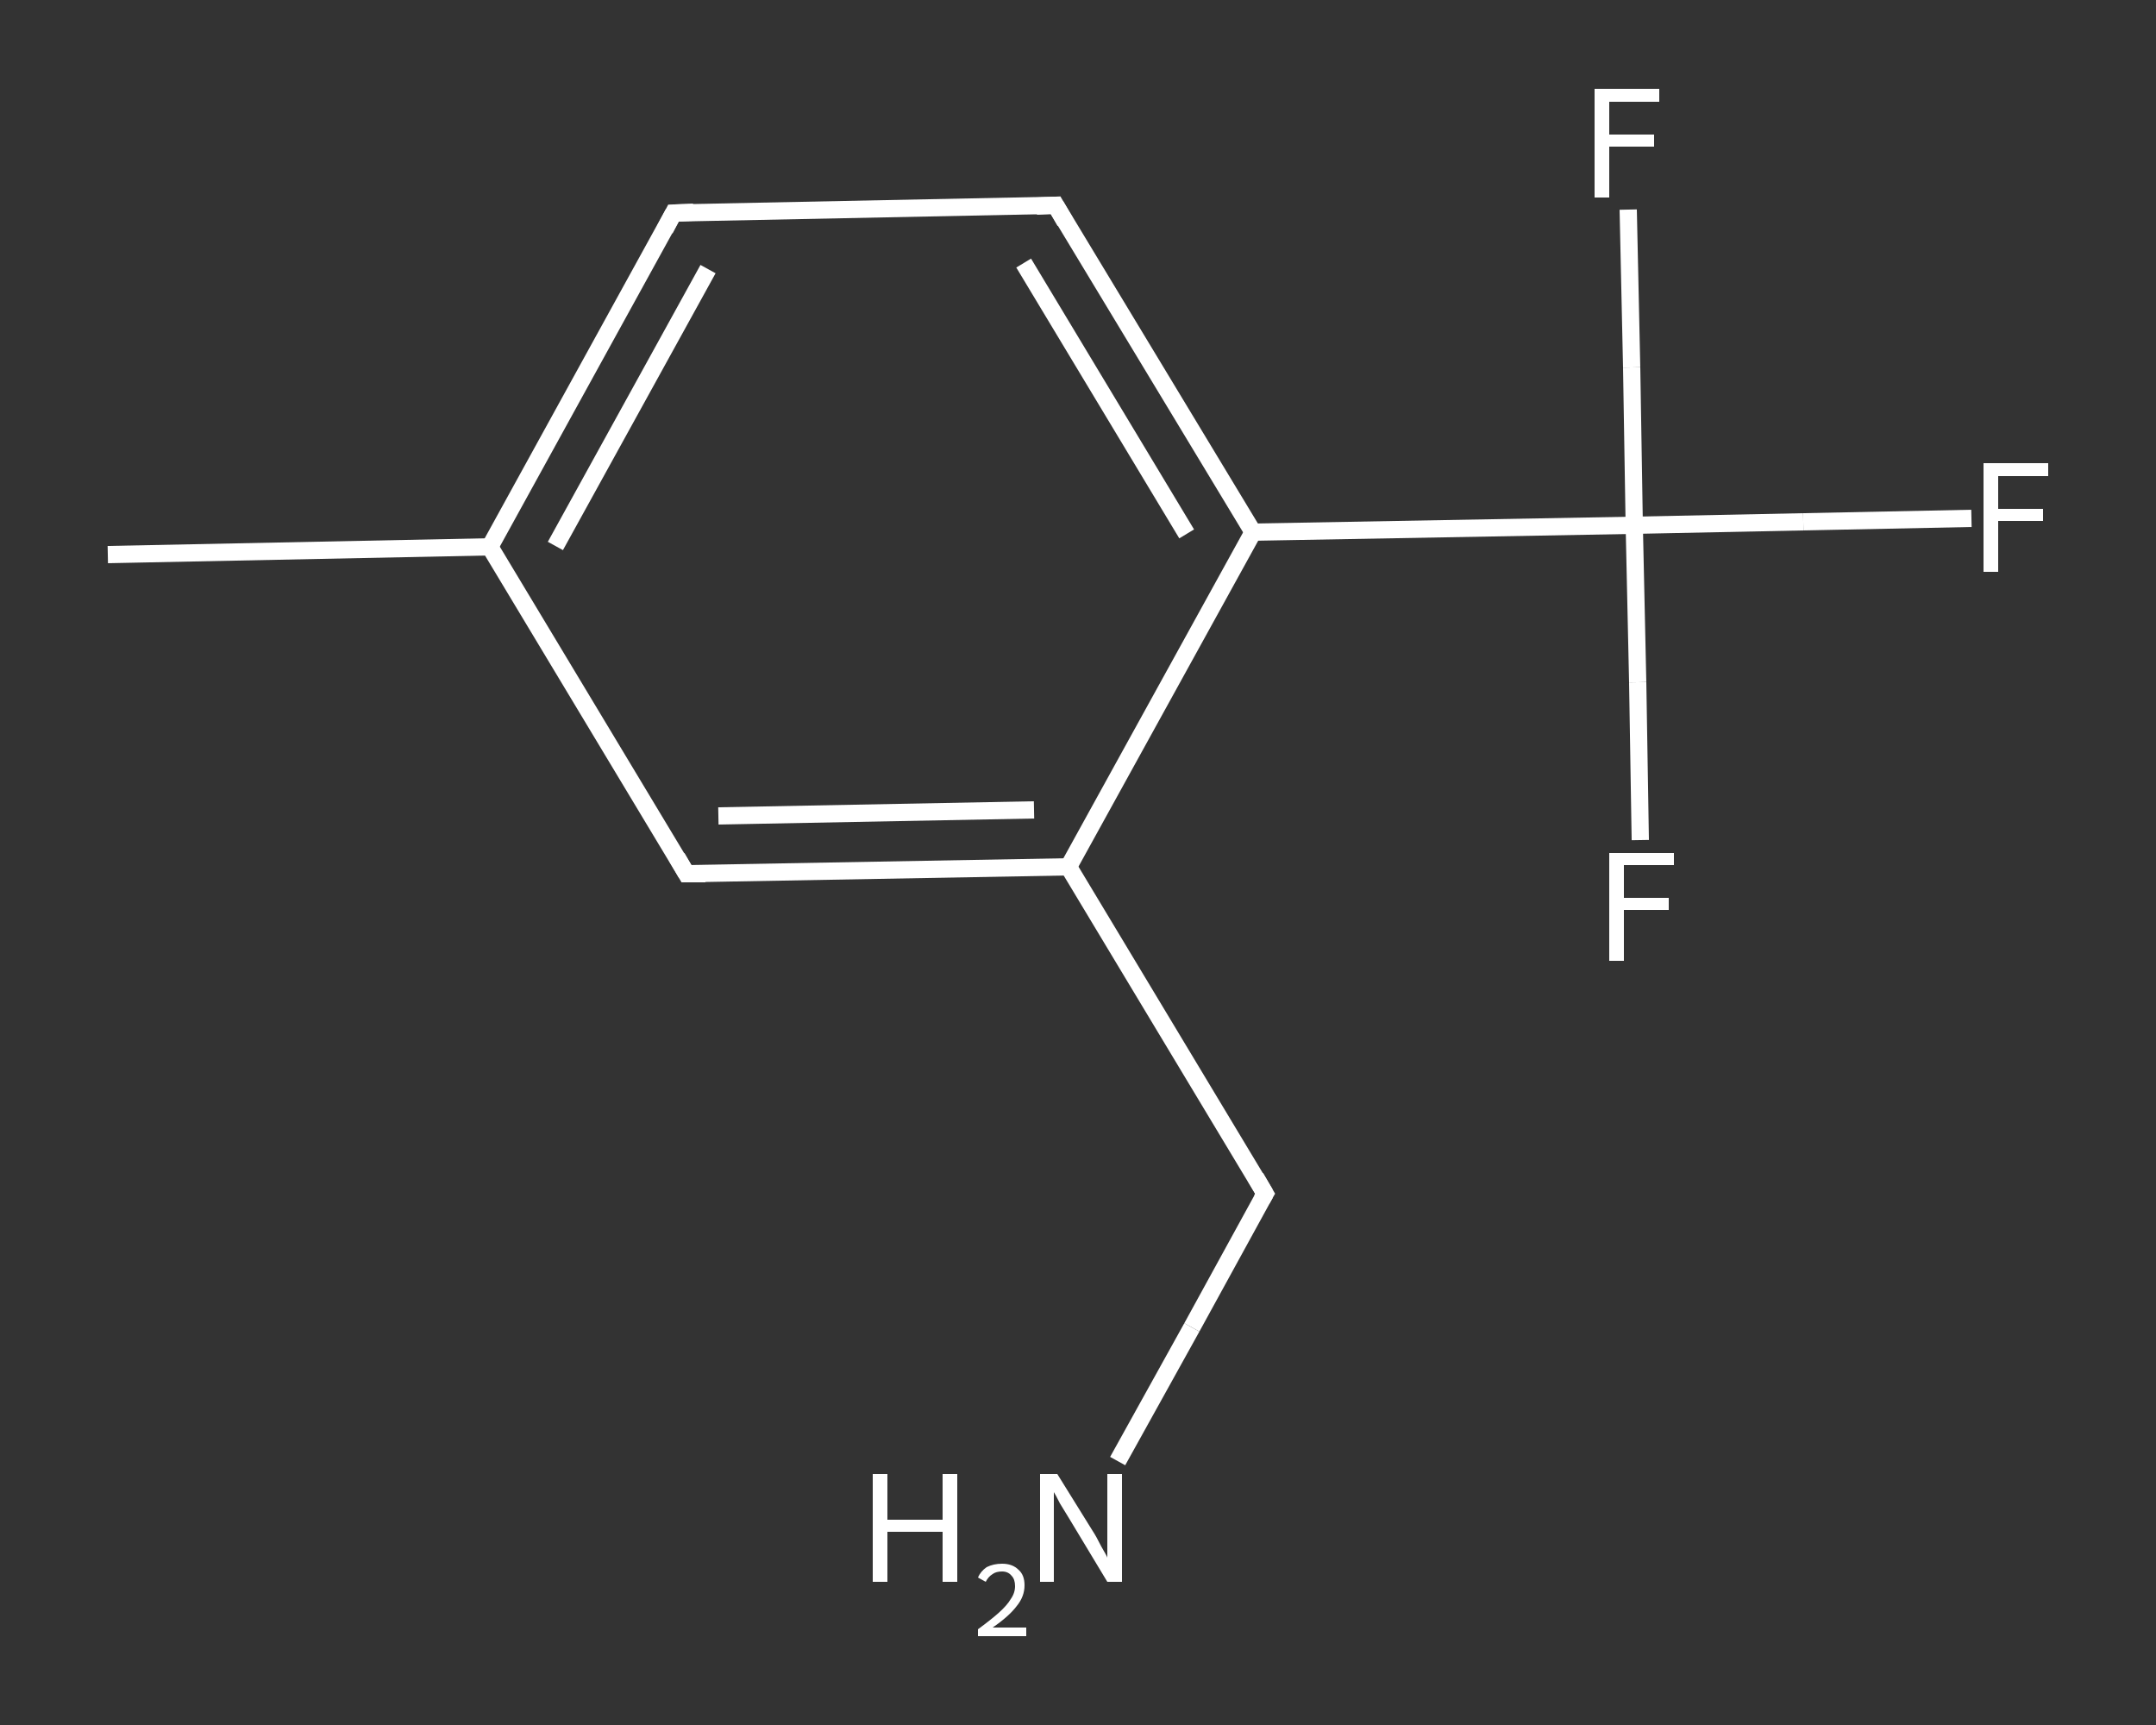 <?xml version='1.0' encoding='iso-8859-1'?>
<svg version='1.1' baseProfile='full'
              xmlns='http://www.w3.org/2000/svg'
                      xmlns:rdkit='http://www.rdkit.org/xml'
                      xmlns:xlink='http://www.w3.org/1999/xlink'
                  xml:space='preserve'
width='250px' height='200px' viewBox='0 0 250 200'>
<rect x="0" y="0" width="250" height="200" fill="#333333" stroke="none"/>
<!-- END OF HEADER -->
<rect style='opacity:1.0;fill:transparent;stroke:none' width='250.0' height='200.0' x='0.0' y='0.0'> </rect>
<path class='bond-0 atom-0 atom-1' d='M 12.5,64.3 L 56.8,63.4' style='fill:none;fill-rule:evenodd;stroke:#FFFFFF;stroke-width:2.0px;stroke-linecap:butt;stroke-linejoin:miter;stroke-opacity:1' />
<path class='bond-1 atom-1 atom-2' d='M 56.8,63.4 L 78.1,24.7' style='fill:none;fill-rule:evenodd;stroke:#FFFFFF;stroke-width:2.0px;stroke-linecap:butt;stroke-linejoin:miter;stroke-opacity:1' />
<path class='bond-1 atom-1 atom-2' d='M 64.4,63.3 L 82.1,31.2' style='fill:none;fill-rule:evenodd;stroke:#FFFFFF;stroke-width:2.0px;stroke-linecap:butt;stroke-linejoin:miter;stroke-opacity:1' />
<path class='bond-2 atom-2 atom-3' d='M 78.1,24.7 L 122.4,23.8' style='fill:none;fill-rule:evenodd;stroke:#FFFFFF;stroke-width:2.0px;stroke-linecap:butt;stroke-linejoin:miter;stroke-opacity:1' />
<path class='bond-3 atom-3 atom-4' d='M 122.4,23.8 L 145.3,61.7' style='fill:none;fill-rule:evenodd;stroke:#FFFFFF;stroke-width:2.0px;stroke-linecap:butt;stroke-linejoin:miter;stroke-opacity:1' />
<path class='bond-3 atom-3 atom-4' d='M 118.7,30.5 L 137.6,61.9' style='fill:none;fill-rule:evenodd;stroke:#FFFFFF;stroke-width:2.0px;stroke-linecap:butt;stroke-linejoin:miter;stroke-opacity:1' />
<path class='bond-4 atom-4 atom-5' d='M 145.3,61.7 L 189.5,60.9' style='fill:none;fill-rule:evenodd;stroke:#FFFFFF;stroke-width:2.0px;stroke-linecap:butt;stroke-linejoin:miter;stroke-opacity:1' />
<path class='bond-5 atom-5 atom-6' d='M 189.5,60.9 L 209.1,60.5' style='fill:none;fill-rule:evenodd;stroke:#FFFFFF;stroke-width:2.0px;stroke-linecap:butt;stroke-linejoin:miter;stroke-opacity:1' />
<path class='bond-5 atom-5 atom-6' d='M 209.1,60.5 L 228.6,60.1' style='fill:none;fill-rule:evenodd;stroke:#FFFFFF;stroke-width:2.0px;stroke-linecap:butt;stroke-linejoin:miter;stroke-opacity:1' />
<path class='bond-6 atom-5 atom-7' d='M 189.5,60.9 L 189.9,79.1' style='fill:none;fill-rule:evenodd;stroke:#FFFFFF;stroke-width:2.0px;stroke-linecap:butt;stroke-linejoin:miter;stroke-opacity:1' />
<path class='bond-6 atom-5 atom-7' d='M 189.9,79.1 L 190.2,97.4' style='fill:none;fill-rule:evenodd;stroke:#FFFFFF;stroke-width:2.0px;stroke-linecap:butt;stroke-linejoin:miter;stroke-opacity:1' />
<path class='bond-7 atom-5 atom-8' d='M 189.5,60.9 L 189.2,42.6' style='fill:none;fill-rule:evenodd;stroke:#FFFFFF;stroke-width:2.0px;stroke-linecap:butt;stroke-linejoin:miter;stroke-opacity:1' />
<path class='bond-7 atom-5 atom-8' d='M 189.2,42.6 L 188.8,24.3' style='fill:none;fill-rule:evenodd;stroke:#FFFFFF;stroke-width:2.0px;stroke-linecap:butt;stroke-linejoin:miter;stroke-opacity:1' />
<path class='bond-8 atom-4 atom-9' d='M 145.3,61.7 L 123.9,100.5' style='fill:none;fill-rule:evenodd;stroke:#FFFFFF;stroke-width:2.0px;stroke-linecap:butt;stroke-linejoin:miter;stroke-opacity:1' />
<path class='bond-9 atom-9 atom-10' d='M 123.9,100.5 L 146.7,138.4' style='fill:none;fill-rule:evenodd;stroke:#FFFFFF;stroke-width:2.0px;stroke-linecap:butt;stroke-linejoin:miter;stroke-opacity:1' />
<path class='bond-10 atom-10 atom-11' d='M 146.7,138.4 L 138.2,153.9' style='fill:none;fill-rule:evenodd;stroke:#FFFFFF;stroke-width:2.0px;stroke-linecap:butt;stroke-linejoin:miter;stroke-opacity:1' />
<path class='bond-10 atom-10 atom-11' d='M 138.2,153.9 L 129.6,169.4' style='fill:none;fill-rule:evenodd;stroke:#FFFFFF;stroke-width:2.0px;stroke-linecap:butt;stroke-linejoin:miter;stroke-opacity:1' />
<path class='bond-11 atom-9 atom-12' d='M 123.9,100.5 L 79.6,101.3' style='fill:none;fill-rule:evenodd;stroke:#FFFFFF;stroke-width:2.0px;stroke-linecap:butt;stroke-linejoin:miter;stroke-opacity:1' />
<path class='bond-11 atom-9 atom-12' d='M 119.9,93.9 L 83.3,94.6' style='fill:none;fill-rule:evenodd;stroke:#FFFFFF;stroke-width:2.0px;stroke-linecap:butt;stroke-linejoin:miter;stroke-opacity:1' />
<path class='bond-12 atom-12 atom-1' d='M 79.6,101.3 L 56.8,63.4' style='fill:none;fill-rule:evenodd;stroke:#FFFFFF;stroke-width:2.0px;stroke-linecap:butt;stroke-linejoin:miter;stroke-opacity:1' />
<path d='M 77.1,26.6 L 78.1,24.7 L 80.4,24.6' style='fill:none;stroke:#FFFFFF;stroke-width:2.0px;stroke-linecap:butt;stroke-linejoin:miter;stroke-opacity:1;' />
<path d='M 120.2,23.9 L 122.4,23.8 L 123.5,25.7' style='fill:none;stroke:#FFFFFF;stroke-width:2.0px;stroke-linecap:butt;stroke-linejoin:miter;stroke-opacity:1;' />
<path d='M 145.6,136.5 L 146.7,138.4 L 146.3,139.1' style='fill:none;stroke:#FFFFFF;stroke-width:2.0px;stroke-linecap:butt;stroke-linejoin:miter;stroke-opacity:1;' />
<path d='M 81.8,101.3 L 79.6,101.3 L 78.5,99.4' style='fill:none;stroke:#FFFFFF;stroke-width:2.0px;stroke-linecap:butt;stroke-linejoin:miter;stroke-opacity:1;' />
<path class='atom-6' d='M 230.0 53.7
L 237.5 53.7
L 237.5 55.2
L 231.7 55.2
L 231.7 59.0
L 236.9 59.0
L 236.9 60.4
L 231.7 60.4
L 231.7 66.3
L 230.0 66.3
L 230.0 53.7
' fill='#FFFFFF'/>
<path class='atom-7' d='M 186.6 98.9
L 194.1 98.9
L 194.1 100.3
L 188.3 100.3
L 188.3 104.1
L 193.5 104.1
L 193.5 105.5
L 188.3 105.5
L 188.3 111.4
L 186.6 111.4
L 186.6 98.9
' fill='#FFFFFF'/>
<path class='atom-8' d='M 184.9 10.3
L 192.4 10.3
L 192.4 11.8
L 186.6 11.8
L 186.6 15.6
L 191.8 15.6
L 191.8 17.0
L 186.6 17.0
L 186.6 22.9
L 184.9 22.9
L 184.9 10.3
' fill='#FFFFFF'/>
<path class='atom-11' d='M 101.2 170.9
L 102.9 170.9
L 102.9 176.2
L 109.3 176.2
L 109.3 170.9
L 111.0 170.9
L 111.0 183.4
L 109.3 183.4
L 109.3 177.6
L 102.9 177.6
L 102.9 183.4
L 101.2 183.4
L 101.2 170.9
' fill='#FFFFFF'/>
<path class='atom-11' d='M 113.4 182.9
Q 113.7 182.2, 114.4 181.7
Q 115.2 181.3, 116.2 181.3
Q 117.4 181.3, 118.1 182.0
Q 118.8 182.6, 118.8 183.8
Q 118.8 185.1, 117.9 186.2
Q 117.0 187.4, 115.1 188.7
L 119.0 188.7
L 119.0 189.7
L 113.4 189.7
L 113.4 188.9
Q 114.9 187.8, 115.8 187.0
Q 116.8 186.1, 117.2 185.4
Q 117.7 184.7, 117.7 183.9
Q 117.7 183.1, 117.3 182.7
Q 116.9 182.2, 116.2 182.2
Q 115.5 182.2, 115.1 182.5
Q 114.6 182.8, 114.3 183.4
L 113.4 182.9
' fill='#FFFFFF'/>
<path class='atom-11' d='M 122.6 170.9
L 126.7 177.5
Q 127.1 178.1, 127.7 179.3
Q 128.4 180.5, 128.4 180.6
L 128.4 170.9
L 130.1 170.9
L 130.1 183.4
L 128.4 183.4
L 124.0 176.1
Q 123.5 175.3, 122.9 174.3
Q 122.4 173.3, 122.2 173.0
L 122.2 183.4
L 120.6 183.4
L 120.6 170.9
L 122.6 170.9
' fill='#FFFFFF'/>
</svg>

